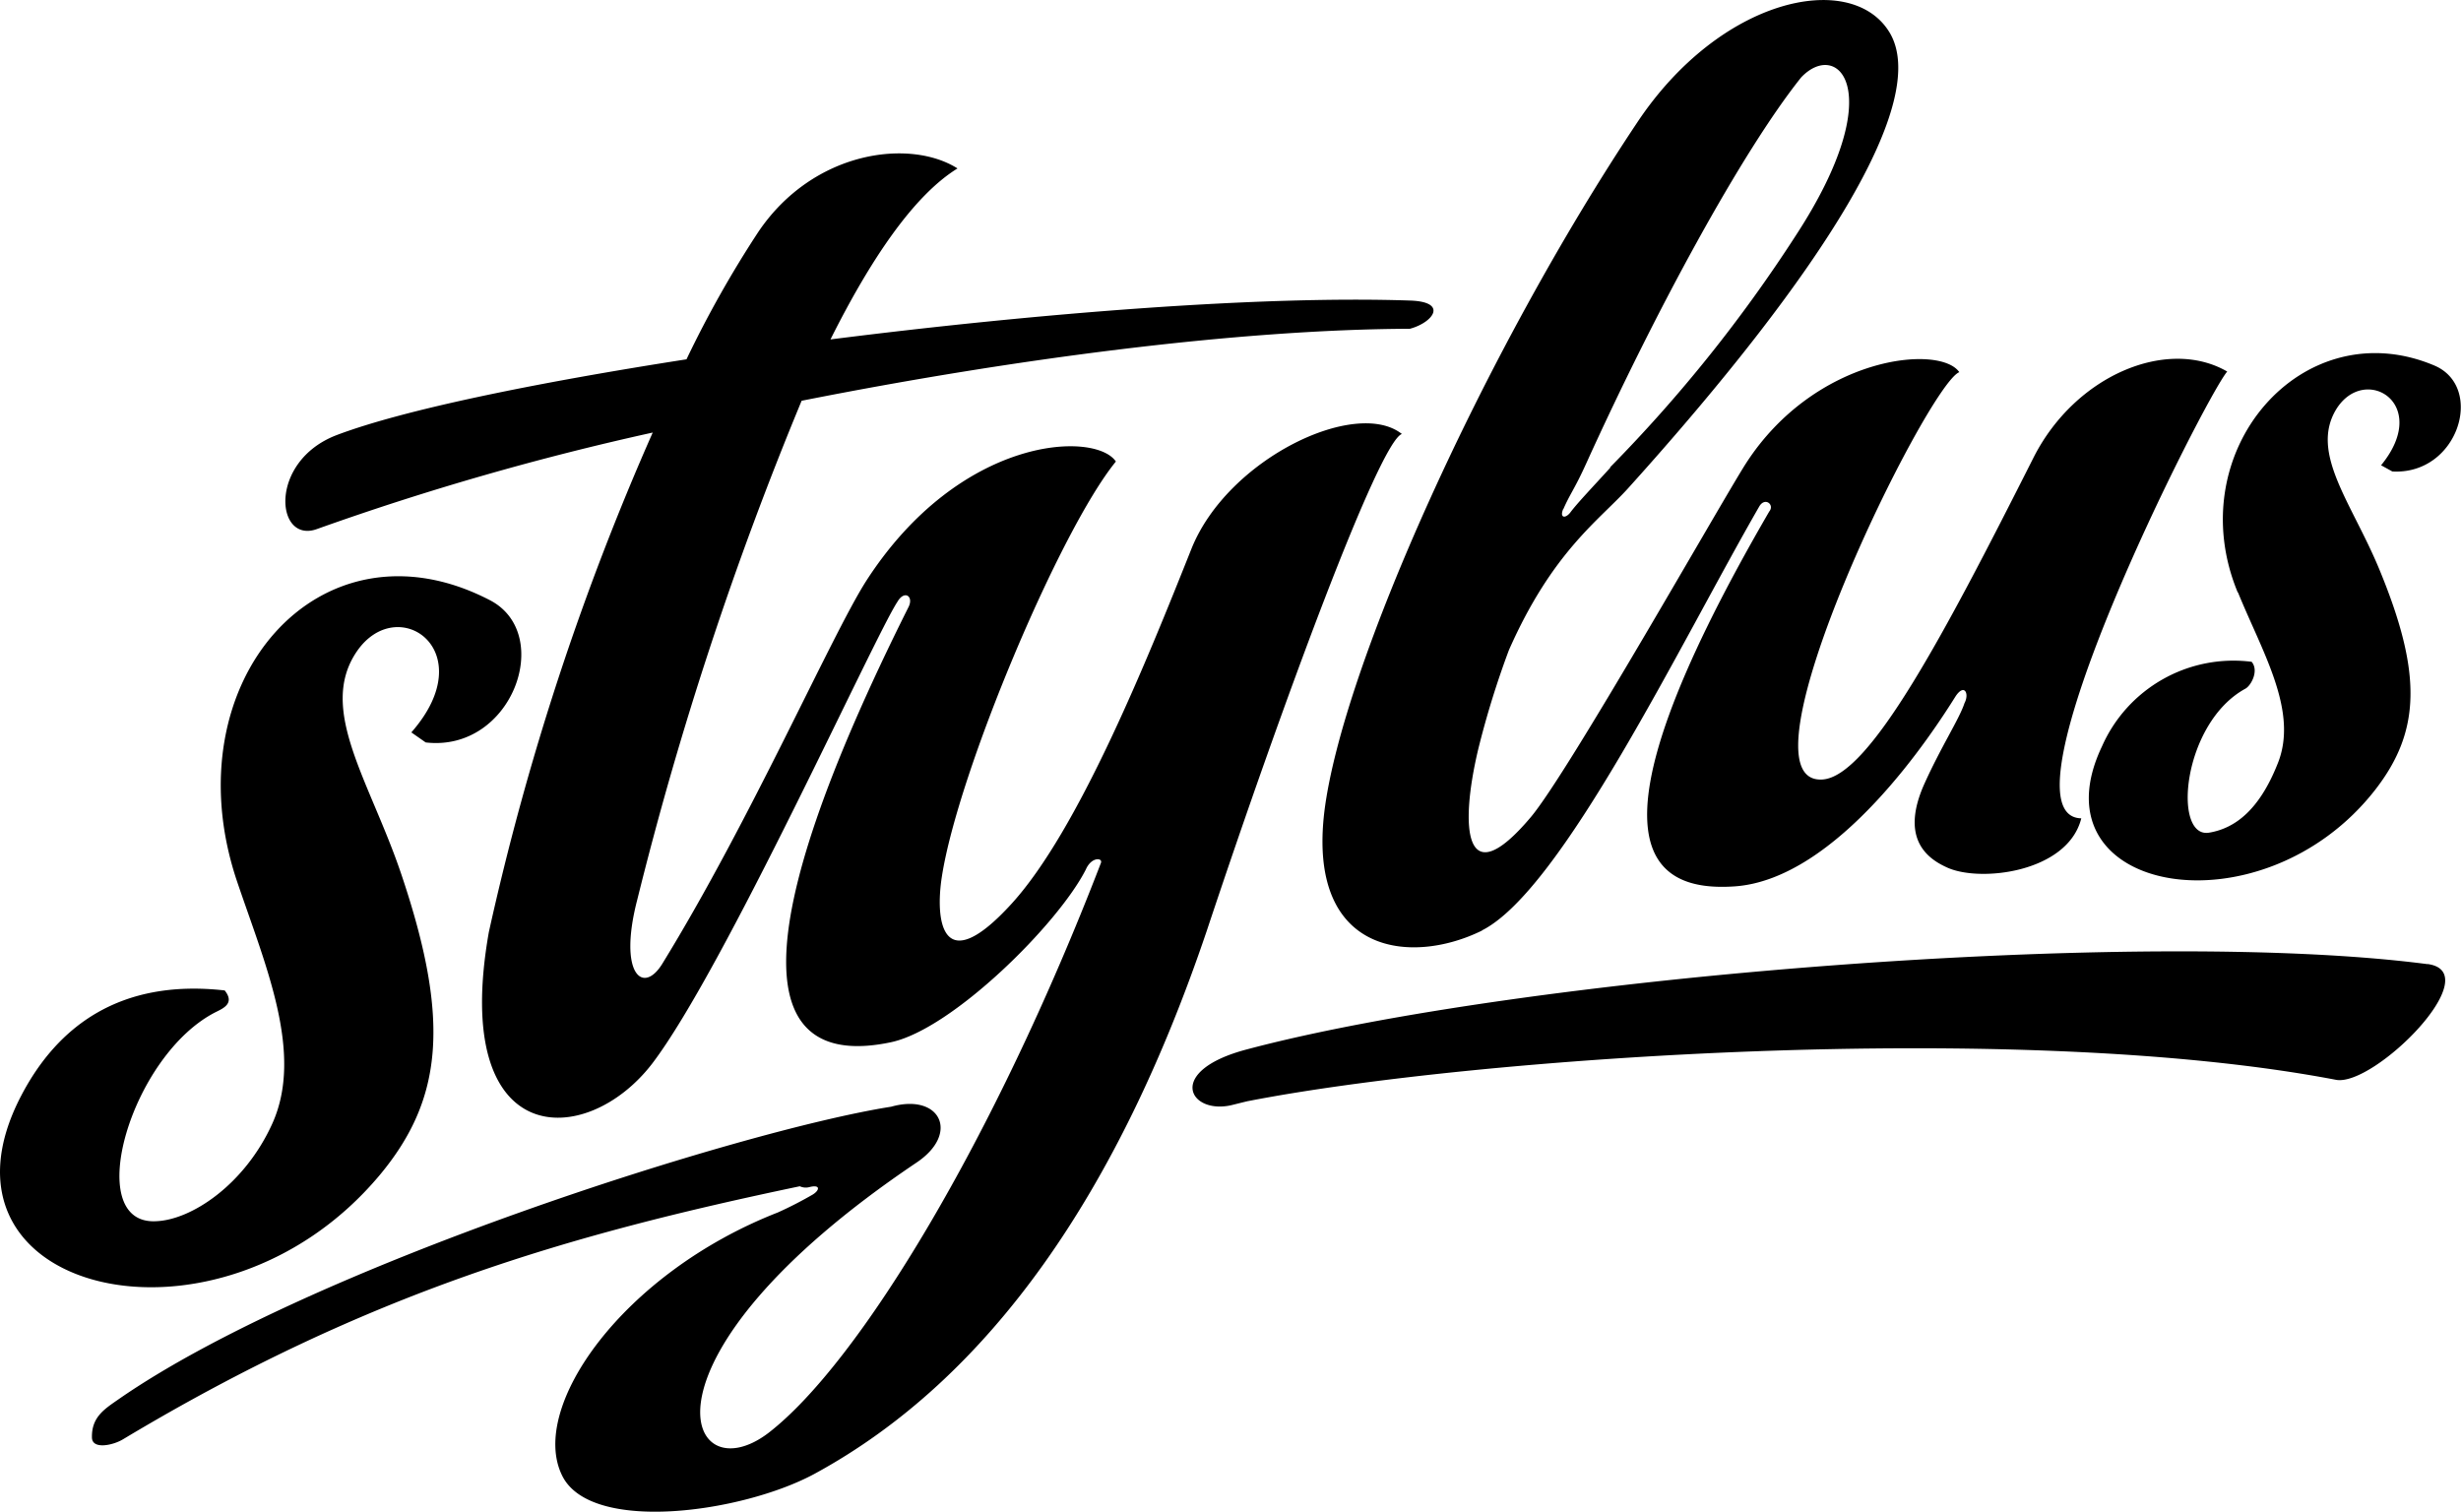 <svg xmlns="http://www.w3.org/2000/svg" width="109.378" height="67.194"><path d="M62.306 19.289c-2.032-1.613-7.736 1.087-9.349 5.094-2.026 5.087-5.033 12.514-7.982 15.767-3.113 3.423-3.423.781-3.113-1.194.72-4.647 5.255-15.408 7.733-18.443-.92-1.364-6.925-1.166-11.1 5.312-1.558 2.448-5.115 10.6-9.066 17.021-.866 1.391-1.95.419-1.112-2.834a155.372 155.372 0 017.311-22.2c9.4-1.862 19.387-3.171 27.035-3.2 1.03-.276 1.722-1.2 0-1.254-6.594-.225-16.493.556-25.753 1.728 1.783-3.563 3.7-6.4 5.646-7.6-2.114-1.336-6.4-.8-8.845 2.81a48.066 48.066 0 00-3.2 5.674c-6.788 1.057-12.6 2.251-15.548 3.368-3.056 1.166-2.724 4.866-.86 4.17a123.347 123.347 0 0114.907-4.283 117.842 117.842 0 00-7.283 22.2c-1.721 9.736 4.314 9.682 7.26 5.846 3.2-4.2 9.871-18.971 10.9-20.526.307-.528.723-.252.5.219-7.451 14.88-6.813 20.638-.781 19.357 2.724-.583 7.426-5.255 8.653-7.675.252-.583.781-.528.665-.276-4.726 12.27-10.731 22.191-14.764 25.312-3.672 2.806-6.4-3.283 6.588-12.019 1.923-1.3 1.03-3.086-1.139-2.475-6.7 1.057-25.89 7.147-34.322 12.991-.641.446-1.227.8-1.2 1.728.027.528.948.331 1.394.055 10.9-6.536 19.828-9.094 30.066-11.238a.625.625 0 00.443.033c.474-.115.446.137.14.331q-.759.44-1.558.8c-6.9 2.7-11.071 8.647-9.595 11.681 1.254 2.615 8.009 1.667 11.208-.055 7.845-4.255 13.546-12.6 17.44-24.116 3.394-10.206 7.681-21.772 8.681-22.109zm-45.45 32.963c2.837-3.393 3.171-6.9.975-13.41-1.391-4.116-3.7-7.283-2-9.847 1.81-2.724 5.649-.082 2.451 3.557l.638.446c3.839.446 5.731-4.811 2.867-6.315-7.573-3.947-14.191 3.646-11.27 12.436 1.254 3.727 3.007 7.675 1.585 10.822-1.221 2.7-3.587 4.283-5.173 4.337-3.314.167-1.112-7.426 2.7-9.315.331-.164.8-.389.358-.942-4.7-.528-7.454 1.64-9.039 4.668-4.615 8.815 8.758 12.072 15.908 3.563zm91.034-9.4c-12.766-1.667-40.3.556-52.454 3.784-3.617.942-2.615 2.861-.781 2.5.027 0 .8-.2.832-.2 9.987-1.944 34.212-3.645 48.339-.942 1.7.307 6.788-4.784 4.061-5.148zm-42.024-1.5c3.557-1.791 8.84-12.8 12.32-18.835.252-.446.7-.085.446.219-8.787 15.132-5.063 16.884-1.585 16.663 4.647-.276 8.93-6.952 9.871-8.456.392-.583.617-.109.392.31-.225.693-1.03 1.917-1.783 3.587-1.057 2.363.055 3.28.975 3.7 1.446.7 5.394.252 6-2.169-3.945-.082 5.51-18.719 6.485-19.858-2.642-1.531-6.731.14-8.6 3.809-3.973 7.873-7.311 14.215-9.4 14.324-4.061.225 4.674-17.55 6.093-18.105-.86-1.254-6.4-.723-9.486 4.061-1.103 1.727-7.888 13.739-9.559 15.717-2.949 3.5-3.171.5-2.339-3.007a40 40 0 011.367-4.419c1.944-4.4 4.034-5.786 5.312-7.208 8.593-9.534 13.516-17.27 11.569-20.3-1.722-2.7-7.481-1.5-11.18 4.061-6.816 10.211-13.1 24.2-13.9 30.6-.781 6.4 3.863 6.864 7.007 5.312zm33.6-15.023c1.084 2.67 2.724 5.312 1.749 7.648-.8 2-1.862 2.837-3.031 3.031-1.64.276-1.2-4.866 1.613-6.4.252-.137.61-.8.276-1.194a6.389 6.389 0 00-6.649 3.754c-3.144 6.594 7.122 8.4 12.155 1.917 2-2.588 2.087-5.145.164-9.792-1.221-2.949-3.086-5.145-1.917-7.092 1.254-2.053 4.255-.276 2 2.478l.5.276c2.922.164 4.116-3.727 1.889-4.7-5.868-2.5-11.35 3.809-8.763 10.069zm-29.984-3.7c.307-.7.5-.887 1.03-2.059 3.056-6.731 6.9-13.823 9.54-17.13 1.64-1.728 3.945.61-.225 7.007a64.557 64.557 0 01-8.26 10.314v.027c-.781.86-1.476 1.585-1.783 2-.225.276-.474.225-.307-.167z"/></svg>